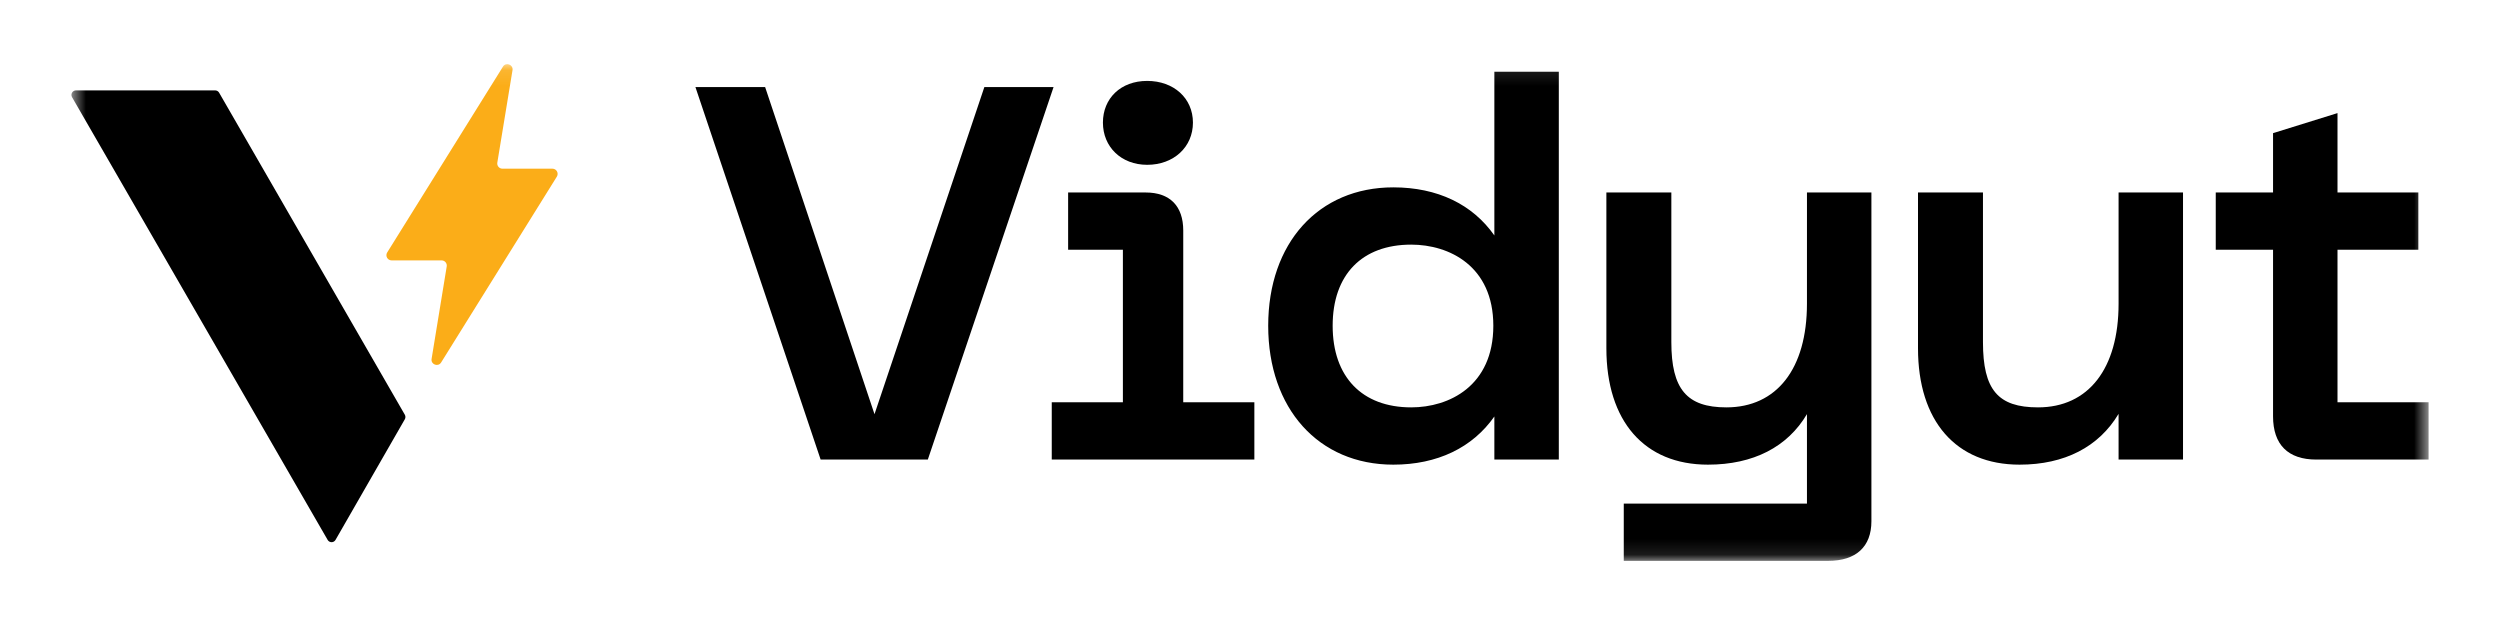 <svg width="160" height="40" viewBox="0 0 160 40" fill="none" xmlns="http://www.w3.org/2000/svg">
<mask id="mask0_910_149" style="mask-type:luminance" maskUnits="userSpaceOnUse" x="4" y="4" width="152" height="32">
<path d="M155.429 4.106H4.571V35.894H155.429V4.106Z" fill="white"/>
</mask>
<g mask="url(#mask0_910_149)">
<path d="M25.91 26.831L21.473 34.554C21.361 34.749 21.081 34.749 20.969 34.554L4.611 6.22C4.499 6.027 4.639 5.785 4.862 5.785H13.771C13.874 5.785 13.971 5.841 14.022 5.93L25.909 26.542C25.96 26.632 25.961 26.742 25.909 26.832L25.91 26.831Z" fill="black"/>
<path d="M27.622 22.969L28.59 17.052C28.623 16.849 28.468 16.665 28.262 16.665H25.063C24.803 16.665 24.642 16.379 24.781 16.157L32.19 4.264C32.382 3.956 32.859 4.136 32.8 4.494L31.828 10.41C31.795 10.612 31.951 10.796 32.157 10.796H35.356C35.616 10.796 35.776 11.083 35.638 11.305L28.232 23.198C28.04 23.506 27.562 23.328 27.622 22.969Z" fill="#FBAD18"/>
<path d="M62.999 5.572L55.968 26.509L48.968 5.572H44.507L52.52 29.411H59.381L67.428 5.572H62.999Z" fill="black"/>
<path d="M73.419 10.548C75.116 10.548 76.348 9.412 76.348 7.847C76.348 6.282 75.115 5.178 73.419 5.178C71.722 5.178 70.587 6.299 70.587 7.847C70.587 9.395 71.751 10.548 73.419 10.548Z" fill="black"/>
<path d="M75.728 14.757C75.728 13.185 74.874 12.319 73.321 12.319H68.36V15.985H71.865V25.744H67.312V29.412H80.279V25.744H75.727L75.728 14.757Z" fill="black"/>
<path d="M95.639 15.07C94.24 13.073 91.992 11.991 89.171 11.991C84.382 11.991 81.165 15.551 81.165 20.848C81.165 26.145 84.382 29.738 89.171 29.738C91.988 29.738 94.237 28.654 95.639 26.655V29.411H99.764V4.591H95.639V15.07ZM95.573 20.848C95.573 24.704 92.742 26.072 90.317 26.072C87.169 26.072 85.29 24.119 85.29 20.848C85.29 17.576 87.169 15.656 90.317 15.656C92.742 15.656 95.573 17.017 95.573 20.848Z" fill="black"/>
<path d="M115.645 19.44C115.645 23.592 113.716 26.072 110.486 26.072C107.953 26.072 106.966 24.901 106.966 21.896V12.319H102.808V22.288C102.808 26.953 105.237 29.738 109.307 29.738C112.213 29.738 114.405 28.603 115.645 26.503V32.229H103.921V35.895H117.003C118.786 35.895 119.77 34.994 119.77 33.359V12.319H115.646L115.645 19.44Z" fill="black"/>
<path d="M135.589 19.44C135.589 23.592 133.661 26.072 130.431 26.072C127.864 26.072 126.91 24.94 126.91 21.896V12.319H122.752V22.288C122.752 26.953 125.182 29.738 129.253 29.738C132.135 29.738 134.329 28.598 135.589 26.486V29.412H139.713V12.319H135.589V19.44Z" fill="black"/>
<path d="M149.6 25.744V15.985H154.774V12.319H149.6V7.238L145.475 8.521V12.319H141.808V15.985H145.475V26.645C145.475 28.455 146.432 29.412 148.242 29.412H155.43V25.744H149.6Z" fill="black"/>
</g>
</svg>
